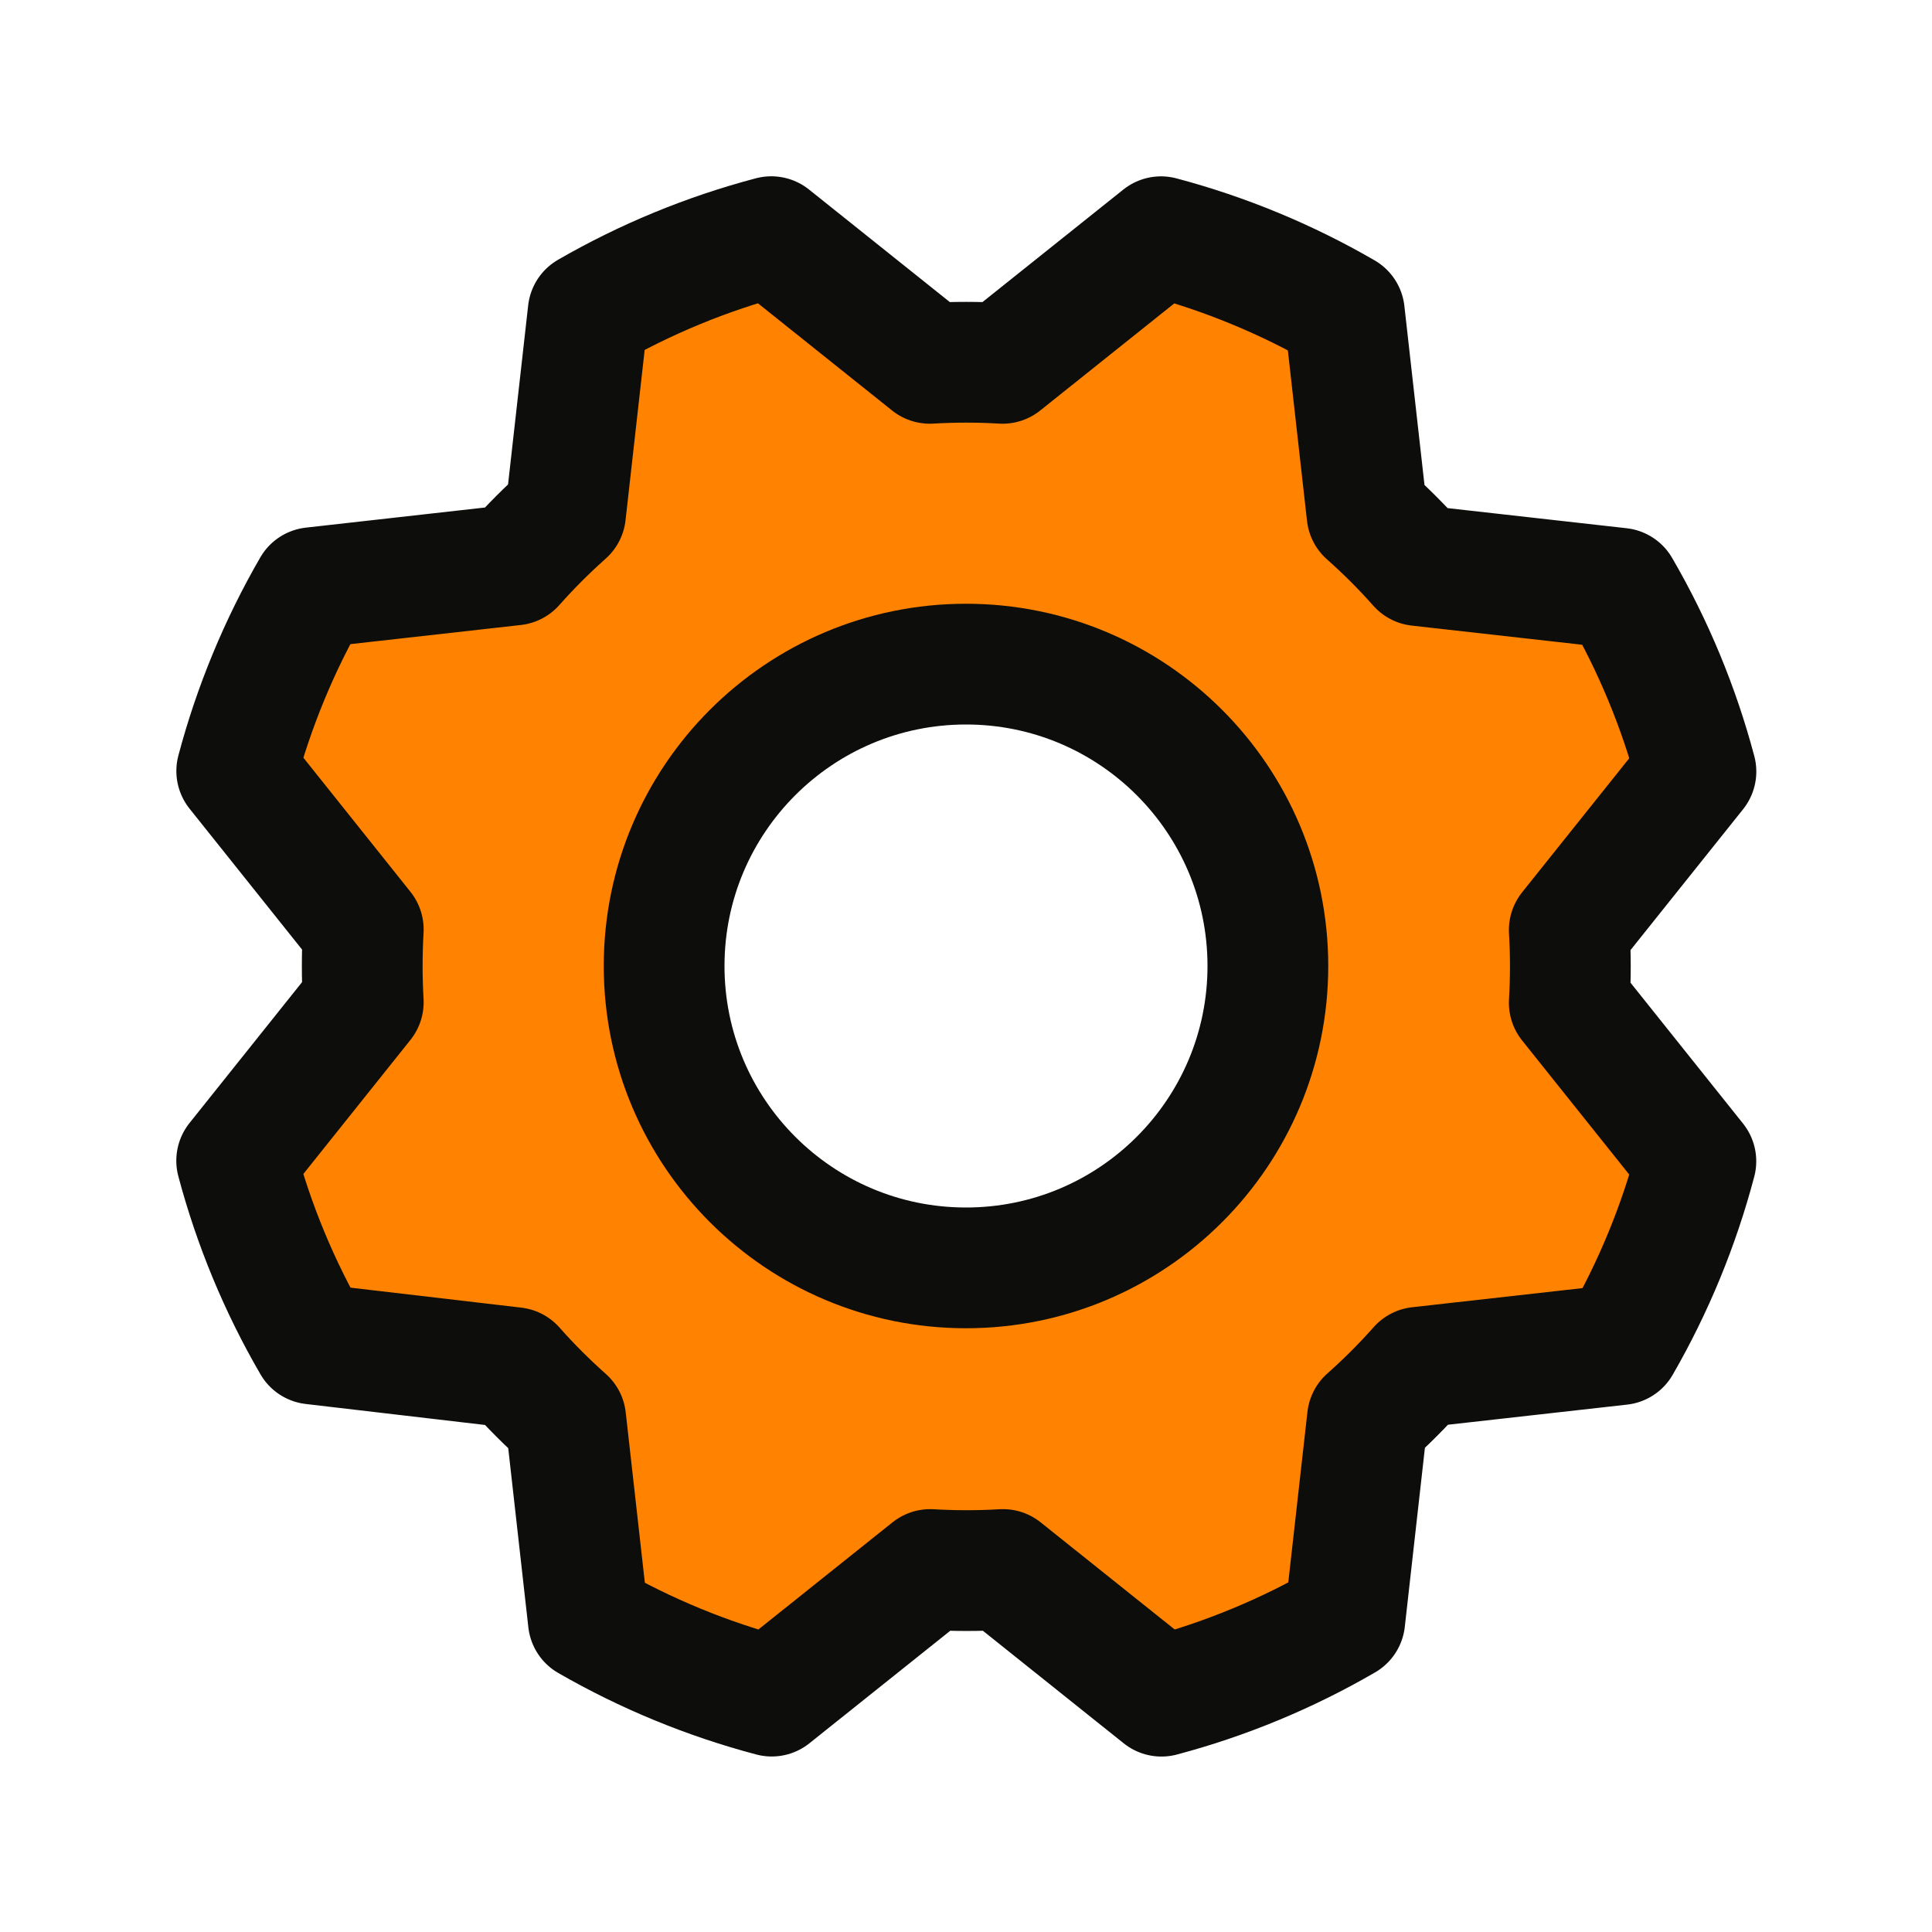 <svg width="32" height="32" viewBox="0 0 32 32" fill="none" xmlns="http://www.w3.org/2000/svg">
<g clip-path="url(#clip0_530_23260)">
<path d="M25.983 15.398L28.08 12.773C27.797 11.709 27.374 10.688 26.822 9.736L23.484 9.361C23.218 9.061 22.933 8.777 22.633 8.51L22.258 5.171C21.305 4.622 20.284 4.202 19.22 3.921L16.595 6.018C16.194 5.994 15.792 5.994 15.39 6.018L12.765 3.92C11.705 4.204 10.688 4.627 9.739 5.179L9.364 8.516C9.064 8.783 8.779 9.067 8.513 9.368L5.174 9.743C4.625 10.695 4.205 11.717 3.924 12.78L6.02 15.405C5.997 15.806 5.997 16.209 6.02 16.61L3.923 19.235C4.206 20.299 4.629 21.32 5.182 22.271L8.519 22.646C8.786 22.947 9.07 23.231 9.37 23.497L9.745 26.836C10.698 27.386 11.72 27.806 12.783 28.086L15.408 25.99C15.809 26.014 16.212 26.014 16.613 25.99L19.238 28.087C20.301 27.805 21.322 27.381 22.274 26.829L22.649 23.491C22.95 23.225 23.234 22.94 23.5 22.64L26.839 22.265C27.388 21.312 27.809 20.291 28.089 19.227L25.993 16.602C26.013 16.201 26.01 15.799 25.983 15.398ZM16 21C15.011 21 14.045 20.707 13.223 20.157C12.4 19.608 11.759 18.827 11.381 17.913C11.002 17 10.903 15.995 11.096 15.025C11.289 14.055 11.766 13.164 12.465 12.464C13.164 11.765 14.055 11.289 15.025 11.096C15.995 10.903 17 11.002 17.914 11.381C18.827 11.759 19.608 12.4 20.158 13.222C20.707 14.044 21 15.011 21 16C21 17.326 20.474 18.598 19.536 19.536C18.598 20.473 17.326 21 16 21Z" fill="#FF8200"/>
<path d="M16 21C18.761 21 21 18.761 21 16C21 13.239 18.761 11 16 11C13.239 11 11 13.239 11 16C11 18.761 13.239 21 16 21Z" stroke="#0D0D0B" stroke-width="2" stroke-linecap="round" stroke-linejoin="round"/>
<path d="M5.179 22.261C4.626 21.31 4.203 20.288 3.92 19.225L6.017 16.6C5.994 16.199 5.994 15.796 6.017 15.395L3.921 12.77C4.204 11.706 4.626 10.685 5.177 9.733L8.516 9.358C8.783 9.057 9.067 8.773 9.367 8.506L9.742 5.169C10.694 4.62 11.713 4.2 12.775 3.92L15.4 6.018C15.801 5.994 16.204 5.994 16.605 6.018L19.23 3.921C20.294 4.204 21.315 4.626 22.267 5.178L22.642 8.516C22.943 8.783 23.227 9.067 23.494 9.368L26.831 9.743C27.384 10.694 27.807 11.715 28.09 12.779L25.992 15.404C26.016 15.805 26.016 16.207 25.992 16.609L28.089 19.234C27.808 20.297 27.388 21.319 26.839 22.271L23.5 22.646C23.233 22.947 22.949 23.231 22.649 23.497L22.274 26.835C21.322 27.388 20.301 27.811 19.237 28.094L16.612 25.996C16.211 26.02 15.809 26.02 15.407 25.996L12.782 28.093C11.719 27.812 10.698 27.392 9.745 26.843L9.37 23.504C9.07 23.237 8.785 22.953 8.519 22.652L5.179 22.261Z" stroke="#0D0D0B" stroke-width="2" stroke-linecap="round" stroke-linejoin="round"/>
</g>
<defs>
<clipPath id="clip0_530_23260">
<rect width="32" height="32" fill="white"/>
</clipPath>
</defs>
</svg>
